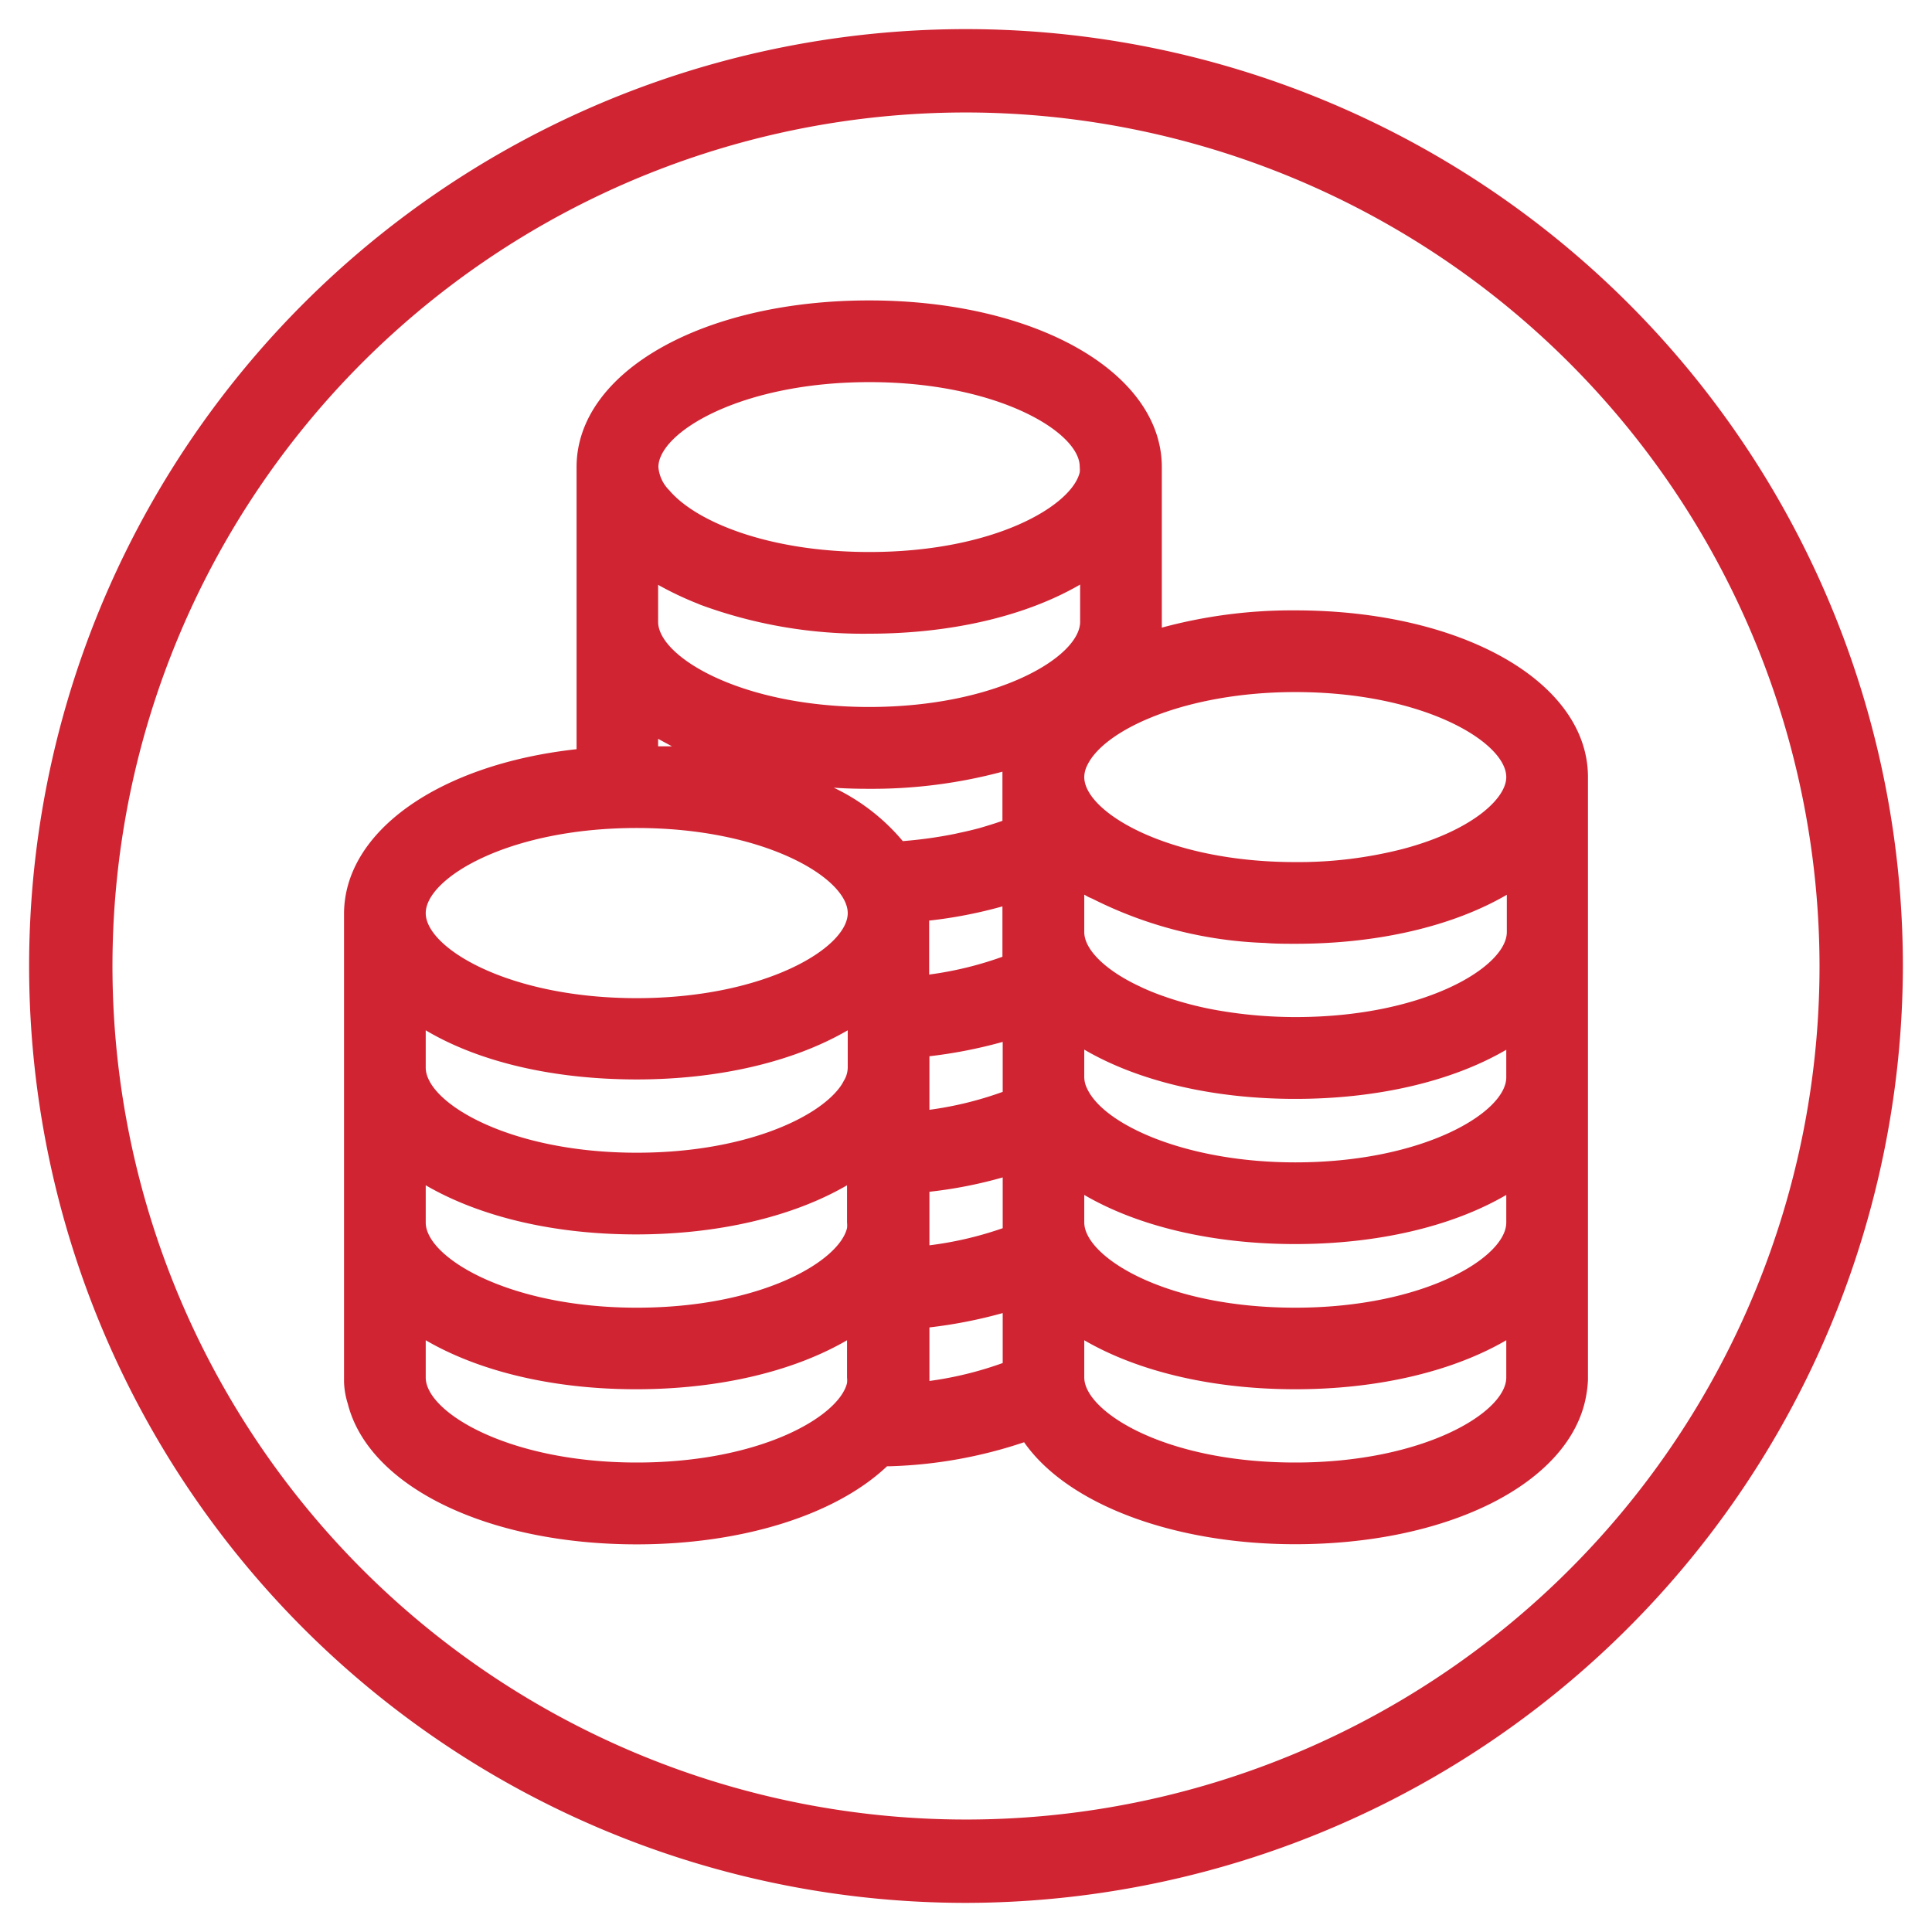<svg id="Layer_1" data-name="Layer 1" xmlns="http://www.w3.org/2000/svg" viewBox="0 0 140 140"><defs><style>.cls-1{fill:#d02433;}</style></defs><path class="cls-1" d="M70,137.89A67.89,67.89,0,1,1,137.89,70,68,68,0,0,1,70,137.89ZM70,8.15A61.85,61.85,0,1,0,131.85,70,61.93,61.93,0,0,0,70,8.15Z"/><path class="cls-1" d="M93.86,111.9c-8.82,0-16.51-2.89-19.65-7.39a33.45,33.45,0,0,1-9.7,1.74h-.15l-.08,0c-3.75,3.55-10.53,5.66-18.14,5.66-10.82,0-19.43-4.19-20.94-10.2a5.8,5.8,0,0,1-.27-1.57V66.23c0-6,6.92-10.85,16.85-11.94V33.85c0-6.88,9.11-12.08,21.2-12.08S84.19,27,84.19,33.85V45.48a36.06,36.06,0,0,1,9.67-1.25c12.09,0,21.21,5.19,21.21,12.08V100a8.8,8.8,0,0,1-.25,1.7C113.29,107.71,104.68,111.9,93.86,111.9ZM78.57,97.12v2.7a1.9,1.9,0,0,0,.05.4c.58,2.41,6.2,5.76,15.24,5.76,9.33,0,15.29-3.65,15.29-6.16v-2.7c-3.94,2.29-9.35,3.55-15.29,3.55S82.51,99.41,78.57,97.12Zm-47.72,0v2.7c0,2.51,6,6.16,15.29,6.16,9,0,14.66-3.35,15.24-5.76a1.9,1.9,0,0,0,0-.4v-2.7c-3.94,2.29-9.35,3.55-15.29,3.55S34.79,99.41,30.85,97.12Zm36.5-.93v3.88a25.77,25.77,0,0,0,5.31-1.3V95.15A34.63,34.63,0,0,1,67.35,96.19Zm11.22-9.6v2a1.9,1.9,0,0,0,.05.4c.58,2.42,6.2,5.77,15.24,5.77,9.33,0,15.29-3.65,15.29-6.17v-2c-3.94,2.3-9.35,3.56-15.29,3.56S82.51,88.89,78.57,86.59Zm-47.72-.7v2.7c0,2.52,6,6.17,15.29,6.17,9,0,14.66-3.35,15.24-5.77a1.9,1.9,0,0,0,0-.4v-2.7c-3.94,2.29-9.35,3.56-15.29,3.56S34.79,88.18,30.85,85.89Zm36.5.47v3.88A25.76,25.76,0,0,0,72.66,89V85.32A32.18,32.18,0,0,1,67.35,86.36Zm11.22-10.3v2a1.92,1.92,0,0,0,.21.83C80,81.52,86,84.23,93.86,84.23c9.33,0,15.29-3.65,15.29-6.16v-2c-3.94,2.3-9.35,3.56-15.29,3.56S82.51,78.36,78.57,76.06Zm-47.72-1.4v2.7c0,2.52,6,6.17,15.29,6.17,7.66,0,13-2.45,14.7-4.72a3.15,3.15,0,0,0,.3-.48l.08-.14a1.86,1.86,0,0,0,.21-.83v-2.7c-3.94,2.29-9.35,3.56-15.29,3.56S34.79,77,30.85,74.66Zm36.5,1.88v3.88a25.46,25.46,0,0,0,5.31-1.3V75.5A34.63,34.63,0,0,1,67.35,76.54ZM78.57,64.83v2.71c0,1.26,1.52,2.77,4,3.93.39.19.83.38,1.39.59a24.32,24.32,0,0,0,4.21,1.14,32.74,32.74,0,0,0,5.73.5c9.33,0,15.29-3.65,15.29-6.16v-2.7c-3.94,2.29-9.35,3.55-15.29,3.55-.75,0-1.49,0-2.23-.06a30,30,0,0,1-12.5-3.2L78.87,65ZM46.14,60c-9.33,0-15.29,3.65-15.29,6.17s6,6.16,15.29,6.16,15.29-3.65,15.29-6.16S55.47,60,46.14,60Zm21.19,6.74,0,.11v3.77a25.45,25.45,0,0,0,5.31-1.29V65.68A33.05,33.05,0,0,1,67.33,66.71ZM93.86,50.15c-7.88,0-13.85,2.7-15.08,5.32a1.93,1.93,0,0,0-.21.84c0,2.51,6,6.16,15.29,6.16a30.51,30.51,0,0,0,7.79-.95c4.92-1.3,7.5-3.61,7.5-5.21C109.15,53.8,103.19,50.15,93.86,50.15ZM60.42,57.08a14.85,14.85,0,0,1,5,3.87,31.59,31.59,0,0,0,3.8-.53l.26-.06Q70.26,60.2,71,60c.61-.18,1.16-.35,1.64-.52V55.92A36.5,36.5,0,0,1,63,57.16C62.12,57.16,61.26,57.14,60.42,57.08Zm-12.73-3c.34,0,.67,0,1,0l-1-.54Zm-.22-.63h0Zm.22-11.09v2.7c0,2.52,6,6.17,15.29,6.17s15.29-3.65,15.29-6.17v-2.7c-3.94,2.29-9.35,3.56-15.29,3.56a34.13,34.13,0,0,1-12.24-2.1l-.11-.05A23.64,23.64,0,0,1,47.69,42.38ZM63,27.69c-9.33,0-15.29,3.65-15.29,6.16a2.68,2.68,0,0,0,.79,1.68C50.39,37.77,55.62,40,63,40c9.05,0,14.66-3.35,15.24-5.77a1.9,1.9,0,0,0,0-.4C78.27,31.34,72.32,27.69,63,27.69Z"/></svg>